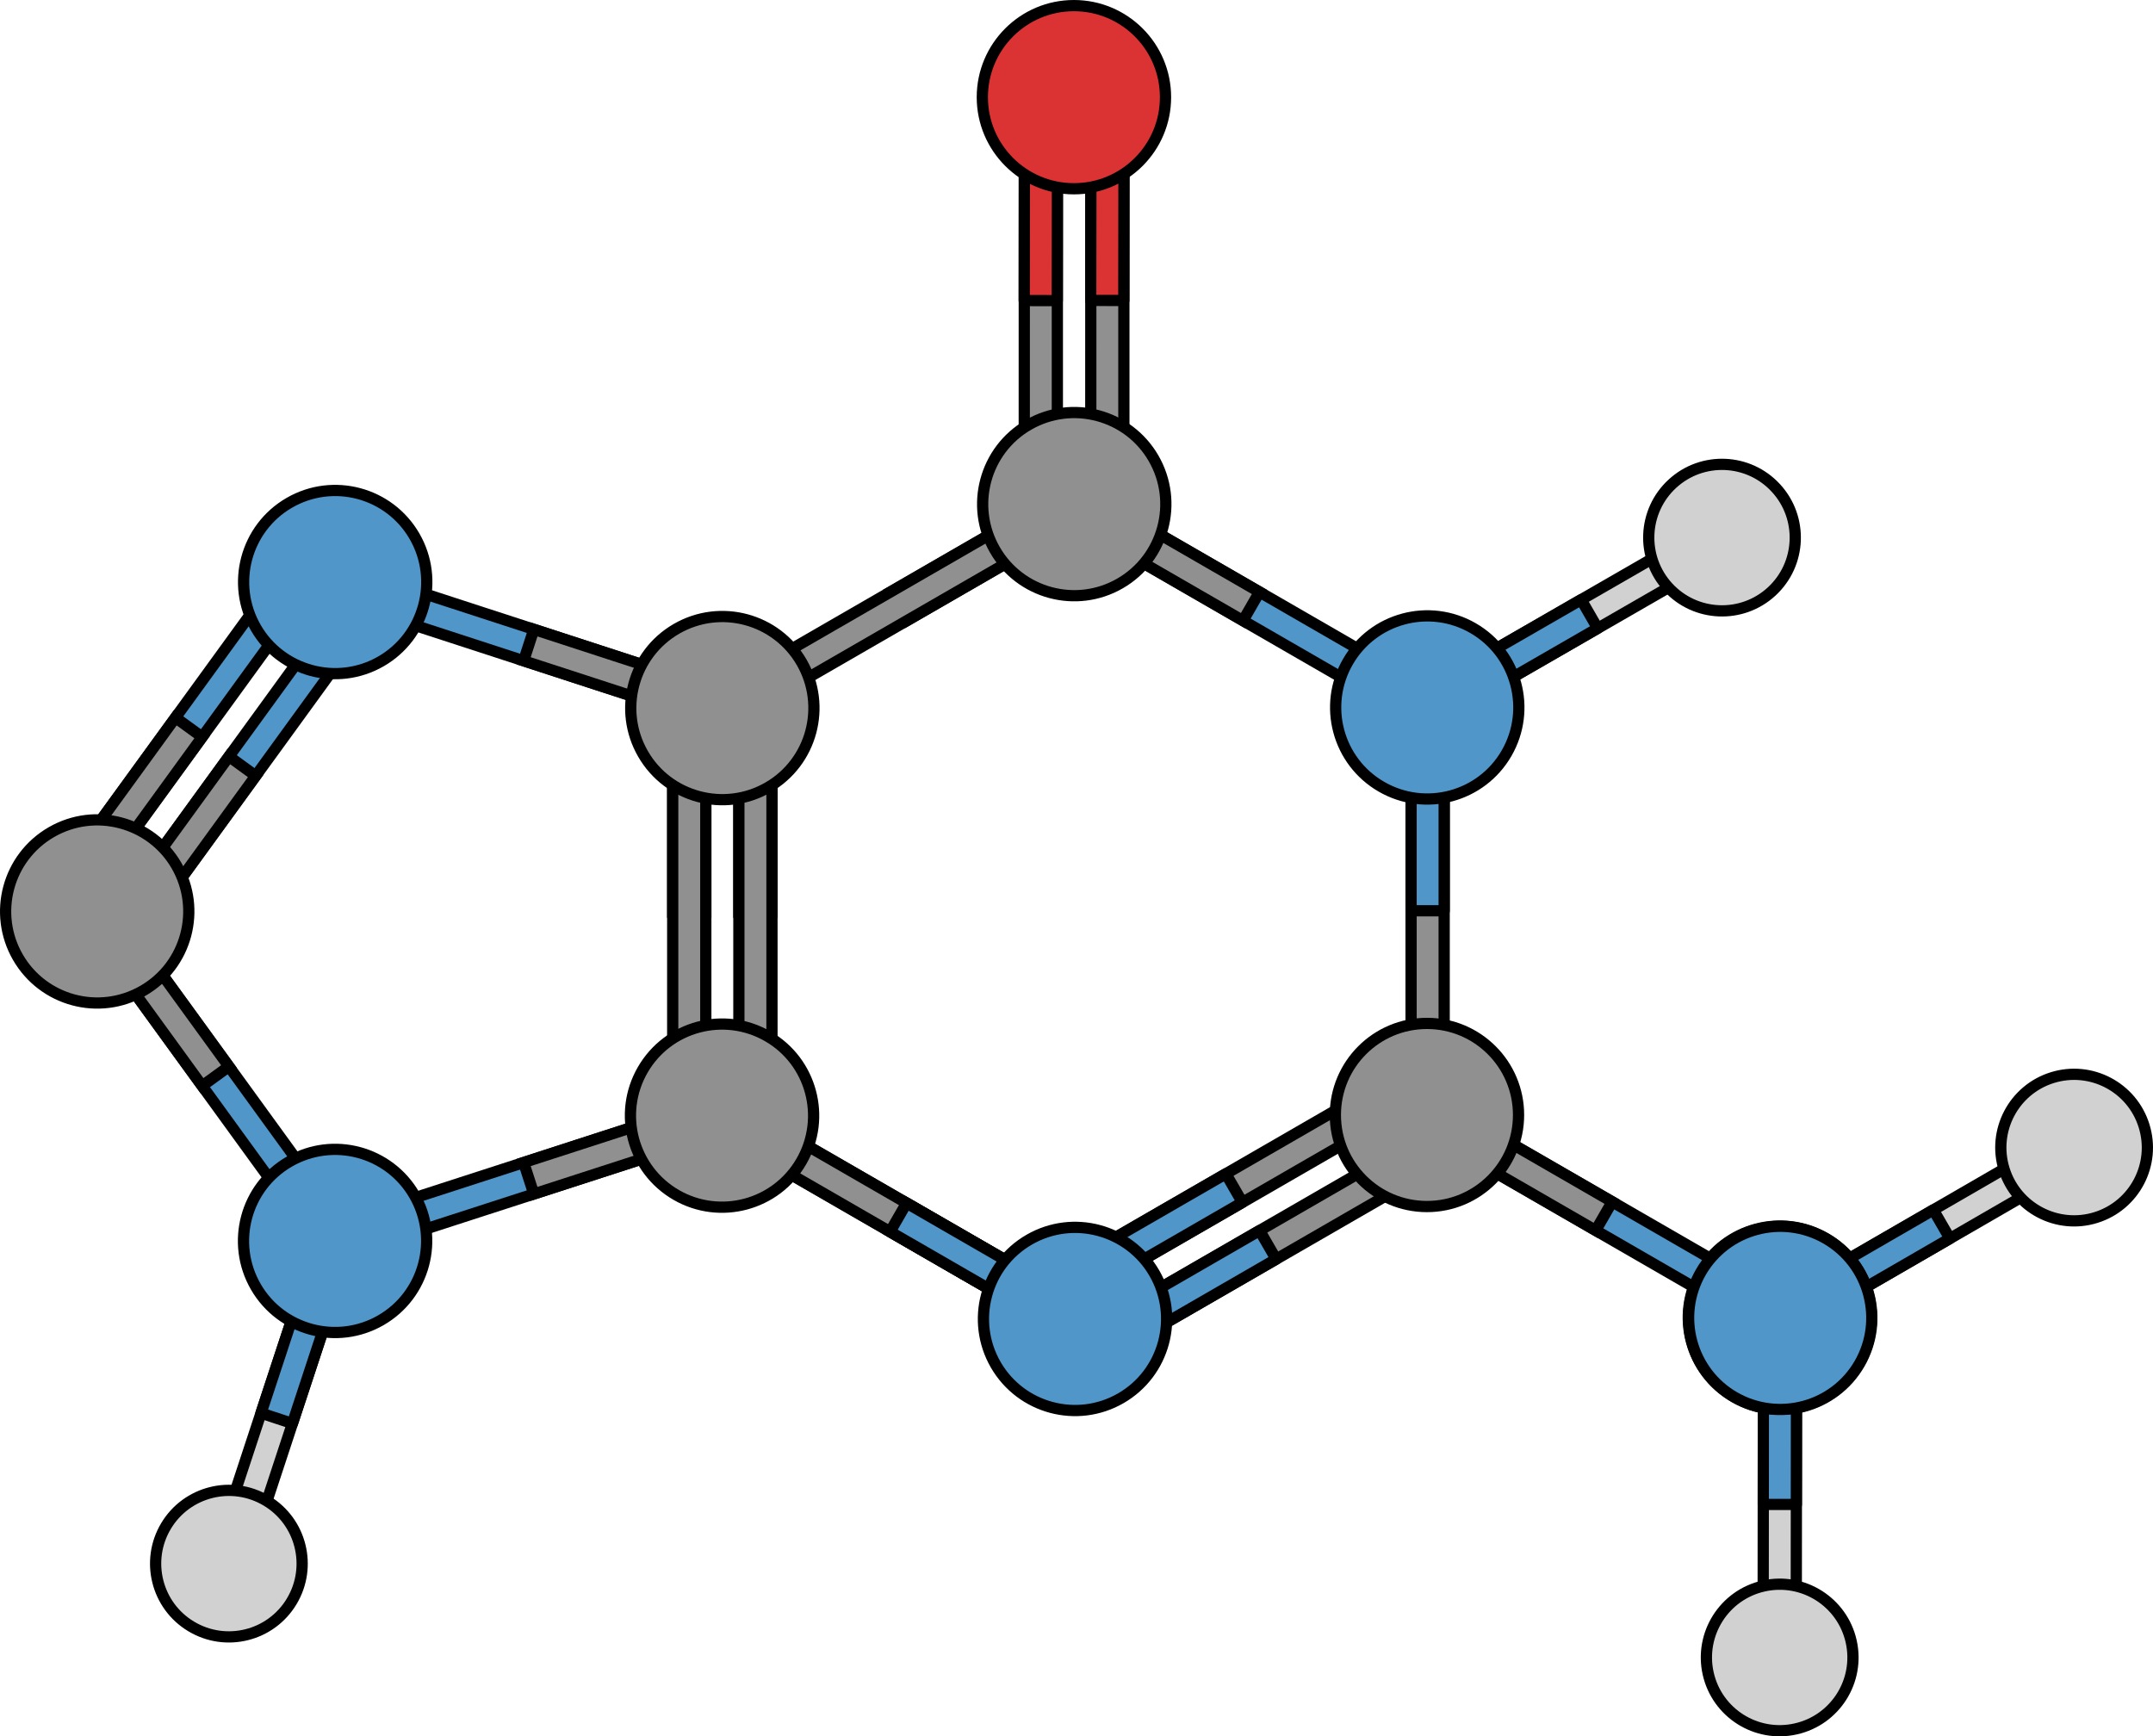 <?xml version="1.0" encoding="utf-8"?>
<!-- Generator: Adobe Illustrator 16.0.0, SVG Export Plug-In . SVG Version: 6.00 Build 0)  -->
<!DOCTYPE svg PUBLIC "-//W3C//DTD SVG 1.1//EN" "http://www.w3.org/Graphics/SVG/1.1/DTD/svg11.dtd">
<svg version="1.1" id="Layer_1" xmlns="http://www.w3.org/2000/svg" xmlns:xlink="http://www.w3.org/1999/xlink" x="0px" y="0px"
	 width="379.169px" height="305.821px" viewBox="0 0 379.169 305.821" enable-background="new 0 0 379.169 305.821"
	 xml:space="preserve">
<g>
	<g>
		<g>
			<g>
				<polygon fill="#D1D1D1" stroke="#000000" stroke-width="1.978" stroke-miterlimit="10" points="316.342,289.017 
					316.387,235.011 313.475,232.093 310.557,235.002 310.512,289.013 313.424,291.929 				"/>
				
					<polygon fill="#5096C9" stroke="#000000" stroke-width="1.978" stroke-linecap="round" stroke-linejoin="round" stroke-miterlimit="10" points="
					316.361,264.98 310.535,264.978 310.557,235.002 313.475,232.093 316.387,235.011 				"/>
			</g>
			<path fill="#D1D1D1" stroke="#000000" stroke-width="1.978" stroke-miterlimit="10" d="M300.83,294.752
				c1.561,6.956,8.467,11.327,15.42,9.762c6.951-1.555,11.326-8.452,9.766-15.409c-1.558-6.951-8.459-11.324-15.412-9.766
				C303.646,280.898,299.275,287.799,300.83,294.752z"/>
		</g>
		<g>
			<g>
				<polygon fill="#D1D1D1" stroke="#000000" stroke-width="1.978" stroke-miterlimit="10" points="364.211,206.107 
					317.461,233.149 313.479,232.085 314.539,228.105 361.29,201.063 365.273,202.125 				"/>
				
					<polygon fill="#5096C9" stroke="#000000" stroke-width="1.978" stroke-linecap="round" stroke-linejoin="round" stroke-miterlimit="10" points="
					343.404,218.141 340.486,213.097 314.539,228.105 313.479,232.085 317.461,233.149 				"/>
			</g>
			<path fill="#D1D1D1" stroke="#000000" stroke-width="1.978" stroke-miterlimit="10" d="M361.422,189.808
				c6.803-2.127,14.043,1.668,16.166,8.47c2.127,6.798-1.658,14.034-8.466,16.163c-6.796,2.127-14.034-1.664-16.163-8.465
				C350.83,199.171,354.623,191.935,361.422,189.808z"/>
		</g>
		<path fill="#909090" stroke="#000000" stroke-width="1.978" stroke-miterlimit="10" d="M327.422,240.138
			c4.455-7.712,1.811-17.578-5.904-22.033c-7.711-4.451-17.576-1.808-22.029,5.906c-4.455,7.714-1.811,17.58,5.9,22.031
			C313.105,250.496,322.971,247.855,327.422,240.138z"/>
		<g>
			
				<polygon fill="#5096C9" stroke="#000000" stroke-width="1.978" stroke-linecap="round" stroke-linejoin="round" stroke-miterlimit="10" points="
				309.539,233.184 252.488,200.246 251.422,196.267 255.402,195.202 312.451,228.138 313.52,232.121 			"/>
			<polygon fill="#909090" stroke="#000000" stroke-width="1.978" stroke-miterlimit="10" points="281.014,216.716 283.927,211.67 
				255.402,195.202 251.422,196.267 252.488,200.246 			"/>
			
				<path fill="#5096C9" stroke="#000000" stroke-width="1.978" stroke-linecap="round" stroke-linejoin="round" stroke-miterlimit="10" d="
				M327.492,240.182c-4.461,7.72-14.32,10.358-22.039,5.903c-7.713-4.454-10.357-14.318-5.904-22.031
				c4.457-7.713,14.318-10.358,22.033-5.905C329.299,222.605,331.939,232.47,327.492,240.182z"/>
		</g>
	</g>
	<g>
		<g>
			<g>
				<polygon fill="#D1D1D1" stroke="#000000" stroke-width="1.978" stroke-miterlimit="10" points="299.285,93.619 252.49,120.585 
					251.422,124.564 255.398,125.636 302.193,98.67 303.266,94.689 				"/>
				
					<polygon fill="#5096C9" stroke="#000000" stroke-width="1.978" stroke-linecap="round" stroke-linejoin="round" stroke-miterlimit="10" points="
					278.461,105.621 281.369,110.669 255.398,125.636 251.422,124.564 252.49,120.585 				"/>
			</g>
			<path fill="#D1D1D1" stroke="#000000" stroke-width="1.978" stroke-miterlimit="10" d="M312.006,104.185
				c5.244-4.829,5.578-12.997,0.748-18.235c-4.822-5.242-12.984-5.582-18.23-0.751c-5.24,4.823-5.576,12.987-0.75,18.23
				C298.602,108.674,306.764,109.008,312.006,104.185z"/>
		</g>
	</g>
	<g>
		<polygon fill="#909090" stroke="#000000" stroke-width="1.978" stroke-miterlimit="10" points="186.213,20.02 186.213,85.898 
			183.299,88.812 180.385,85.902 180.389,20.021 183.299,17.11 		"/>
		
			<polygon fill="#DB3333" stroke="#000000" stroke-width="1.978" stroke-linecap="round" stroke-linejoin="round" stroke-miterlimit="10" points="
			186.197,52.949 180.377,52.936 180.418,20 183.336,17.089 186.242,20.006 		"/>
		<polygon fill="#909090" stroke="#000000" stroke-width="1.978" stroke-miterlimit="10" points="197.928,19.996 197.928,85.875 
			195.016,88.789 192.1,85.878 192.105,19.996 195.014,17.089 		"/>
		
			<polygon fill="#DB3333" stroke="#000000" stroke-width="1.978" stroke-linecap="round" stroke-linejoin="round" stroke-miterlimit="10" points="
			197.916,52.925 192.091,52.913 192.135,19.978 195.051,17.067 197.957,19.983 		"/>
		
			<path fill="#DB3333" stroke="#000000" stroke-width="1.978" stroke-linecap="round" stroke-linejoin="round" stroke-miterlimit="10" d="
			M189.131,0.989c8.91,0.003,16.131,7.22,16.129,16.131c0.004,8.905-7.221,16.128-16.127,16.126c-8.91,0-16.133-7.22-16.133-16.127
			C173.002,8.21,180.225,0.986,189.131,0.989z"/>
	</g>
	<g>
		<g>
			<g>
				<polygon fill="#D1D1D1" stroke="#000000" stroke-width="1.978" stroke-miterlimit="10" points="38.451,271.725 55.336,220.425 
					59.014,218.567 60.87,222.244 43.988,273.547 40.312,275.402 				"/>
				
					<polygon fill="#5096C9" stroke="#000000" stroke-width="1.978" stroke-linecap="round" stroke-linejoin="round" stroke-miterlimit="10" points="
					45.969,248.891 51.502,250.715 60.87,222.244 59.014,218.567 55.336,220.425 				"/>
			</g>
			<path fill="#D1D1D1" stroke="#000000" stroke-width="1.978" stroke-miterlimit="10" d="M51.381,282.03
				c-3.656,6.117-11.584,8.105-17.696,4.441c-6.114-3.654-8.104-11.578-4.446-17.697c3.657-6.112,11.584-8.102,17.697-4.445
				C53.053,267.991,55.039,275.915,51.381,282.03z"/>
		</g>
		<g>
			
				<polygon fill="#5096C9" stroke="#000000" stroke-width="1.978" stroke-linecap="round" stroke-linejoin="round" stroke-miterlimit="10" points="
				62.701,100.649 125.343,121.045 127.213,124.72 123.542,126.586 60.9,106.188 59.033,102.517 			"/>
			<polygon fill="#909090" stroke="#000000" stroke-width="1.978" stroke-miterlimit="10" points="94.021,110.846 92.22,116.388 
				123.542,126.586 127.213,124.717 125.343,121.045 			"/>
		</g>
		<g>
			
				<polygon fill="#5096C9" stroke="#000000" stroke-width="1.978" stroke-linecap="round" stroke-linejoin="round" stroke-miterlimit="10" points="
				64.393,110.003 25.682,163.308 21.609,163.955 20.965,159.887 59.679,106.583 63.746,105.938 			"/>
			<polygon fill="#909090" stroke="#000000" stroke-width="1.978" stroke-miterlimit="10" points="45.039,136.656 40.322,133.233 
				20.965,159.887 21.613,163.956 25.682,163.308 			"/>
		</g>
		<g>
			
				<polygon fill="#5096C9" stroke="#000000" stroke-width="1.978" stroke-linecap="round" stroke-linejoin="round" stroke-miterlimit="10" points="
				54.965,103.162 16.254,156.466 12.182,157.113 11.538,153.045 50.251,99.741 54.318,99.096 			"/>
			<polygon fill="#909090" stroke="#000000" stroke-width="1.978" stroke-miterlimit="10" points="35.611,129.814 30.895,126.391 
				11.538,153.045 12.186,157.114 16.254,156.466 			"/>
		</g>
		<g>
			
				<polygon fill="#5096C9" stroke="#000000" stroke-width="1.978" stroke-linecap="round" stroke-linejoin="round" stroke-miterlimit="10" points="
				54.948,217.922 16.256,164.604 16.902,160.532 20.97,161.18 59.661,214.5 59.014,218.567 			"/>
			<polygon fill="#909090" stroke="#000000" stroke-width="1.978" stroke-miterlimit="10" points="35.602,191.264 40.317,187.84 
				20.97,161.18 16.9,160.535 16.256,164.604 			"/>
		</g>
		<g>
			
				<polygon fill="#5096C9" stroke="#000000" stroke-width="1.978" stroke-linecap="round" stroke-linejoin="round" stroke-miterlimit="10" points="
				60.883,214.901 123.557,194.603 127.229,196.478 125.354,200.145 62.68,220.441 59.014,218.567 			"/>
			<polygon fill="#909090" stroke="#000000" stroke-width="1.978" stroke-miterlimit="10" points="92.22,204.75 94.016,210.294 
				125.354,200.145 127.228,196.475 123.557,194.603 			"/>
		</g>
		<g>
			<polygon fill="#909090" stroke="#000000" stroke-width="1.978" stroke-miterlimit="10" points="248.508,193.353 
				248.508,127.477 251.422,124.564 254.336,127.477 254.336,193.357 251.422,196.267 			"/>
			
				<polygon fill="#5096C9" stroke="#000000" stroke-width="1.978" stroke-linecap="round" stroke-linejoin="round" stroke-miterlimit="10" points="
				248.508,160.412 254.336,160.412 254.336,127.477 251.422,124.564 248.508,127.477 			"/>
			<polygon fill="#909090" stroke="#000000" stroke-width="1.978" stroke-miterlimit="10" points="131.139,195.432 
				188.189,228.368 189.256,232.346 185.277,233.415 128.225,200.477 127.16,196.497 			"/>
			<g>
				<polygon fill="#909090" stroke="#000000" stroke-width="1.978" stroke-miterlimit="10" points="253.27,205.308 
					196.219,238.248 192.238,237.179 193.305,233.203 250.357,200.261 254.336,201.33 				"/>
				
					<polygon fill="#5096C9" stroke="#000000" stroke-width="1.978" stroke-linecap="round" stroke-linejoin="round" stroke-miterlimit="10" points="
					224.744,221.777 221.83,216.734 193.305,233.203 192.238,237.179 196.219,238.248 				"/>
			</g>
			<g>
				<polygon fill="#909090" stroke="#000000" stroke-width="1.978" stroke-miterlimit="10" points="247.326,195.313 
					190.275,228.252 186.295,227.184 187.361,223.208 244.414,190.266 248.393,191.334 				"/>
				
					<polygon fill="#5096C9" stroke="#000000" stroke-width="1.978" stroke-linecap="round" stroke-linejoin="round" stroke-miterlimit="10" points="
					218.801,211.782 215.887,206.739 187.361,223.208 186.295,227.184 190.275,228.252 				"/>
			</g>
			<polygon fill="#909090" stroke="#000000" stroke-width="1.978" stroke-miterlimit="10" points="159.664,211.897 
				156.751,216.944 185.277,233.415 189.256,232.35 188.189,228.368 			"/>
			<polygon fill="#909090" stroke="#000000" stroke-width="1.978" stroke-miterlimit="10" points="131.137,195.43 188.189,228.368 
				189.256,232.35 185.277,233.415 128.225,200.475 127.16,196.497 			"/>
			
				<polygon fill="#5096C9" stroke="#000000" stroke-width="1.978" stroke-linecap="round" stroke-linejoin="round" stroke-miterlimit="10" points="
				159.662,211.897 156.751,216.946 185.277,233.415 189.256,232.346 188.189,228.368 			"/>
			<g>
				
					<path fill="#5096C9" stroke="#000000" stroke-width="1.978" stroke-linecap="round" stroke-linejoin="round" stroke-miterlimit="10" d="
					M175.359,240.372c-4.454-7.717-1.813-17.578,5.906-22.033c7.71-4.455,17.576-1.811,22.031,5.902
					c4.454,7.715,1.809,17.58-5.904,22.033C189.679,250.727,179.813,248.084,175.359,240.372z"/>
			</g>
			<path fill="#909090" stroke="#000000" stroke-width="1.978" stroke-miterlimit="10" d="M251.304,212.508
				c-8.908,0.002-16.13-7.219-16.13-16.129c0-8.904,7.222-16.129,16.13-16.125c8.905-0.004,16.13,7.221,16.13,16.125
				C267.43,205.29,260.209,212.51,251.304,212.508z"/>
			<g>
				<g>
					<polygon fill="#909090" stroke="#000000" stroke-width="1.978" stroke-miterlimit="10" points="118.473,160.671 
						124.301,160.671 124.301,127.736 121.387,124.824 118.473,127.736 					"/>
					<polygon fill="#909090" stroke="#000000" stroke-width="1.978" stroke-miterlimit="10" points="130.125,160.671 
						135.953,160.671 135.953,127.736 133.039,124.824 130.125,127.736 					"/>
					<polygon fill="#909090" stroke="#000000" stroke-width="1.978" stroke-miterlimit="10" points="118.473,193.613 
						118.473,127.736 121.387,124.824 124.301,127.736 124.301,193.613 121.387,196.525 					"/>
					<polygon fill="#909090" stroke="#000000" stroke-width="1.978" stroke-miterlimit="10" points="130.125,193.613 
						130.125,127.736 133.039,124.824 135.953,127.736 135.953,193.617 133.039,196.527 					"/>
				</g>
				<g>
					<polygon fill="#909090" stroke="#000000" stroke-width="1.978" stroke-miterlimit="10" points="156.805,104.27 
						159.719,109.313 188.244,92.844 189.311,88.867 185.33,87.799 					"/>
					<polygon fill="#909090" stroke="#000000" stroke-width="1.978" stroke-miterlimit="10" points="128.279,120.738 
						185.33,87.799 189.311,88.867 188.244,92.844 131.189,125.785 127.213,124.717 					"/>
					<path fill="#909090" stroke="#000000" stroke-width="1.978" stroke-miterlimit="10" d="M113.245,132.781
						c-4.454-7.713-1.812-17.576,5.903-22.031c7.713-4.451,17.579-1.811,22.033,5.902c4.453,7.717,1.807,17.578-5.904,22.031
						C127.56,143.139,117.697,140.498,113.245,132.781z"/>
					
						<path fill="#5096C9" stroke="#000000" stroke-width="1.978" stroke-linecap="round" stroke-linejoin="round" stroke-miterlimit="10" d="
						M45.064,110.58c-4.453-7.713-1.811-17.576,5.904-22.031c7.713-4.451,17.578-1.811,22.033,5.902
						c4.453,7.717,1.807,17.578-5.904,22.031C59.381,120.938,49.518,118.297,45.064,110.58z"/>
					<path fill="#909090" stroke="#000000" stroke-width="1.978" stroke-miterlimit="10" d="M3.153,168.595
						c-4.454-7.713-1.812-17.577,5.903-22.032c7.713-4.451,17.579-1.811,22.033,5.902c4.453,7.717,1.807,17.579-5.904,22.032
						C17.468,178.953,7.605,176.312,3.153,168.595z"/>
					
						<path fill="#5096C9" stroke="#000000" stroke-width="1.978" stroke-linecap="round" stroke-linejoin="round" stroke-miterlimit="10" d="
						M45.047,226.63c-4.455-7.713-1.813-17.576,5.902-22.031c7.713-4.451,17.579-1.811,22.033,5.902
						c4.453,7.717,1.807,17.578-5.904,22.031C59.36,236.988,49.498,234.347,45.047,226.63z"/>
				</g>
				
					<polygon fill="#5096C9" stroke="#000000" stroke-width="1.978" stroke-linecap="round" stroke-linejoin="round" stroke-miterlimit="10" points="
					247.43,125.783 190.379,92.846 189.311,88.863 193.289,87.799 250.342,120.738 251.406,124.717 				"/>
				<polygon fill="#909090" stroke="#000000" stroke-width="1.978" stroke-miterlimit="10" points="218.905,109.316 
					221.816,104.268 193.289,87.799 189.311,88.867 190.379,92.846 				"/>
				<g>
					<path fill="#909090" stroke="#000000" stroke-width="1.978" stroke-miterlimit="10" d="M203.157,80.727
						c4.454,7.717,1.812,17.578-5.906,22.033c-7.71,4.455-17.576,1.811-22.03-5.902c-4.455-7.715-1.811-17.58,5.902-22.033
						C188.838,70.371,198.704,73.014,203.157,80.727z"/>
				</g>
				
					<path fill="#5096C9" stroke="#000000" stroke-width="1.978" stroke-linecap="round" stroke-linejoin="round" stroke-miterlimit="10" d="
					M265.324,132.668c-4.454,7.715-14.316,10.355-22.033,5.9c-7.713-4.447-10.357-14.316-5.902-22.029
					c4.453-7.713,14.318-10.357,22.031-5.906C267.135,115.09,269.779,124.955,265.324,132.668z"/>
			</g>
			<path fill="#909090" stroke="#000000" stroke-width="1.978" stroke-miterlimit="10" d="M113.192,188.43
				c4.454-7.715,14.315-10.355,22.032-5.9c7.713,4.447,10.357,14.316,5.904,22.029c-4.454,7.713-14.32,10.357-22.033,5.906
				C111.381,206.008,108.737,196.143,113.192,188.43z"/>
		</g>
	</g>
</g>
</svg>
